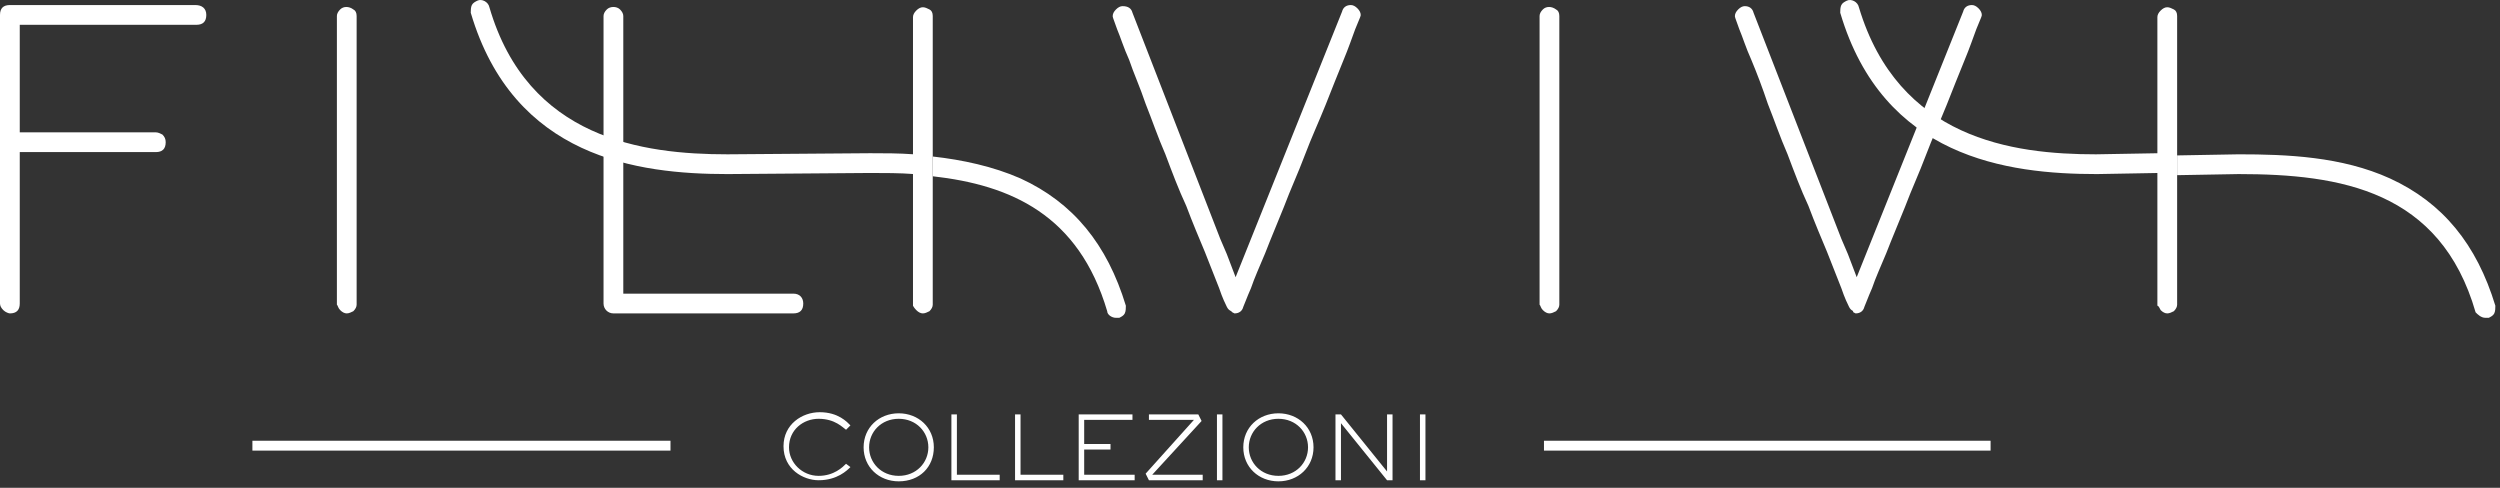 <svg xmlns="http://www.w3.org/2000/svg" width="205" height="40" viewBox="0 0 205 40" fill="none"><rect x="0" y="0" width="205" height="40" fill="#333333" stroke="none"/><path d="M16.017 0.414H0.81C0.27 0.414 0 0.684 0 1.224V24.889C0 25.069 0.09 25.249 0.27 25.429C0.45 25.609 0.72 25.699 0.81 25.699C1.35 25.699 1.62 25.429 1.62 24.889V12.472H12.777C13.317 12.472 13.587 12.202 13.587 11.662C13.587 11.392 13.497 11.212 13.317 11.032C13.137 10.942 12.957 10.852 12.777 10.852H1.62V2.034H16.107C16.647 2.034 16.917 1.764 16.917 1.224C16.917 0.684 16.557 0.414 16.017 0.414ZM27.895 25.429C28.074 25.609 28.254 25.699 28.434 25.699C28.614 25.699 28.794 25.609 28.974 25.519C29.154 25.339 29.244 25.159 29.244 24.979V1.314C29.244 1.044 29.154 0.864 28.974 0.774C28.614 0.504 28.164 0.504 27.895 0.774C27.715 0.954 27.625 1.134 27.625 1.314V24.979C27.715 25.069 27.715 25.249 27.895 25.429ZM177.175 25.429C177.355 25.609 177.535 25.699 177.715 25.699C177.895 25.699 178.075 25.609 178.255 25.519C178.435 25.339 178.525 25.159 178.525 24.979V1.314C178.525 1.044 178.435 0.864 178.255 0.774C178.075 0.684 177.895 0.594 177.715 0.594C177.535 0.594 177.355 0.684 177.175 0.864C176.995 1.044 176.905 1.224 176.905 1.404V25.069C176.995 25.069 177.085 25.249 177.175 25.429ZM151.98 25.609L152.16 25.699C152.52 25.699 152.79 25.519 152.88 25.159C152.97 24.979 153.15 24.439 153.509 23.629C153.779 22.82 154.229 21.83 154.679 20.75C155.129 19.58 155.669 18.32 156.209 16.971C156.749 15.531 157.379 14.181 157.919 12.742C158.459 11.302 159.088 9.952 159.628 8.602C160.168 7.253 160.618 6.083 161.068 5.003C161.518 3.923 161.788 3.114 162.058 2.394C162.508 1.314 162.508 1.314 162.508 1.224C162.508 1.044 162.418 0.864 162.238 0.684C162.058 0.504 161.878 0.414 161.698 0.414C161.338 0.414 161.068 0.594 160.978 0.954L152.25 22.73L151.53 20.84L150.99 19.58L143.791 1.044C143.701 0.684 143.432 0.504 143.072 0.504C142.892 0.504 142.712 0.594 142.532 0.774C142.352 0.954 142.262 1.134 142.262 1.314C142.262 1.404 142.262 1.404 142.622 2.394C142.892 3.024 143.162 3.923 143.611 4.913C144.061 5.993 144.511 7.163 144.961 8.512C145.501 9.862 145.951 11.212 146.581 12.652C147.121 14.091 147.661 15.531 148.291 16.881C148.83 18.32 149.37 19.58 149.82 20.66L150.99 23.629C151.26 24.439 151.53 24.979 151.62 25.159C151.71 25.339 151.8 25.429 151.98 25.519C151.89 25.519 151.98 25.609 151.98 25.609ZM126.515 25.429C126.695 25.609 126.875 25.699 127.055 25.699C127.235 25.699 127.415 25.609 127.595 25.519C127.775 25.339 127.865 25.159 127.865 24.979V1.314C127.865 1.044 127.775 0.864 127.595 0.774C127.235 0.504 126.785 0.504 126.515 0.774C126.335 0.954 126.245 1.134 126.245 1.314V24.979C126.335 25.069 126.335 25.249 126.515 25.429ZM101.05 25.609L101.23 25.699C101.59 25.699 101.86 25.519 101.95 25.159C102.04 24.979 102.22 24.439 102.58 23.629C102.85 22.82 103.3 21.83 103.749 20.75C104.199 19.58 104.739 18.32 105.279 16.971C105.819 15.531 106.449 14.181 106.989 12.742C107.529 11.302 108.159 9.952 108.698 8.602C109.238 7.253 109.688 6.083 110.138 5.003C110.588 3.923 110.858 3.114 111.128 2.394C111.578 1.314 111.578 1.314 111.578 1.224C111.578 1.044 111.488 0.864 111.308 0.684C111.128 0.504 110.948 0.414 110.768 0.414C110.408 0.414 110.138 0.594 110.048 0.954L101.32 22.73L100.6 20.84L100.06 19.58L92.862 1.044C92.772 0.684 92.502 0.504 92.052 0.504C91.872 0.504 91.692 0.594 91.512 0.774C91.332 0.954 91.242 1.134 91.242 1.314C91.242 1.404 91.242 1.404 91.602 2.394C91.872 3.024 92.142 3.923 92.592 4.913C92.952 5.993 93.491 7.163 93.941 8.512C94.481 9.862 94.931 11.212 95.561 12.652C96.101 14.091 96.641 15.531 97.271 16.881C97.811 18.32 98.35 19.58 98.8 20.66L99.97 23.629C100.24 24.439 100.51 24.979 100.6 25.159C100.69 25.339 100.78 25.429 100.96 25.519L101.05 25.609ZM75.135 25.429C75.315 25.609 75.495 25.699 75.675 25.699C75.855 25.699 76.035 25.609 76.215 25.519C76.395 25.339 76.485 25.159 76.485 24.979V1.314C76.485 1.044 76.395 0.864 76.215 0.774C76.035 0.684 75.855 0.594 75.675 0.594C75.495 0.594 75.315 0.684 75.135 0.864C74.955 1.044 74.865 1.224 74.865 1.404V25.069C74.865 25.069 74.955 25.249 75.135 25.429ZM50.3 25.699H65.057C65.597 25.699 65.867 25.429 65.867 24.889C65.867 24.439 65.597 24.079 65.057 24.079H51.11V1.314C51.11 1.134 51.02 0.954 50.84 0.774C50.57 0.504 50.03 0.504 49.76 0.774C49.58 0.954 49.49 1.134 49.49 1.314V24.889C49.49 25.339 49.85 25.699 50.3 25.699Z" fill="white"></path><path d="M40.131 0.596C40.041 0.146 39.501 -0.124 39.141 0.056C38.962 0.146 38.782 0.236 38.691 0.416C38.602 0.596 38.602 0.866 38.602 1.046C42.111 12.924 52.279 14.274 59.657 14.274L71.355 14.184C72.525 14.184 73.785 14.184 74.954 14.274V12.654C73.695 12.564 72.525 12.564 71.355 12.564L59.657 12.654C52.729 12.654 43.281 11.394 40.131 0.596ZM91.511 26.061C91.601 26.061 91.691 26.061 91.781 26.061C91.961 25.971 92.141 25.881 92.231 25.701C92.321 25.521 92.321 25.251 92.321 25.071C90.791 20.032 88.002 16.613 83.683 14.633C81.433 13.644 78.913 13.104 76.484 12.834V14.454C82.873 15.173 88.452 17.603 90.791 25.521C90.791 25.791 91.151 26.061 91.511 26.061Z" fill="white"></path><path d="M152.429 0.596C152.339 0.146 151.799 -0.124 151.439 0.056C151.259 0.146 151.079 0.236 150.989 0.416C150.899 0.596 150.899 0.866 150.899 1.046C154.409 12.924 164.577 14.274 171.955 14.274L176.994 14.184V12.564L171.865 12.654C165.027 12.654 155.668 11.394 152.429 0.596ZM203.809 26.061C203.899 26.061 203.989 26.061 204.079 26.061C204.259 25.971 204.439 25.881 204.529 25.701C204.619 25.521 204.619 25.251 204.619 25.071C203.089 20.032 200.3 16.613 195.98 14.633C192.021 12.834 187.522 12.654 183.563 12.654L178.524 12.744V14.364L183.563 14.274C191.931 14.274 200.12 15.623 202.999 25.611C203.179 25.791 203.449 26.061 203.809 26.061Z" fill="white"></path><path d="M20.697 36.95H54.98V36.141H20.697V36.95ZM126.606 36.95H163.228V36.141H126.606V36.95Z" fill="white"></path><path d="M116.887 33.981H116.437V39.38H116.887V33.981ZM114.188 33.981H113.738V38.66L109.959 33.981H109.509V39.38H109.959V34.701L113.738 39.38H114.188V33.981ZM104.829 39.02C103.39 39.02 102.4 37.94 102.4 36.68C102.4 35.42 103.39 34.341 104.829 34.341C106.269 34.341 107.259 35.42 107.259 36.68C107.259 37.94 106.269 39.02 104.829 39.02ZM107.709 36.68C107.709 35.06 106.449 33.891 104.829 33.891C103.21 33.891 101.95 35.06 101.95 36.68C101.95 38.3 103.21 39.47 104.829 39.47C106.449 39.47 107.709 38.3 107.709 36.68ZM100.24 33.981H99.79V39.38H100.24V33.981ZM98.531 38.93H94.481L98.531 34.521L98.261 33.981H94.212V34.431H97.901L93.942 38.84L94.212 39.38H98.621V38.93H98.531ZM93.042 38.93H88.903V36.86H91.062V36.41H88.903V34.431H92.862V33.981H88.453V39.38H93.042V38.93ZM87.193 38.93H83.684V33.981H83.234V39.38H87.193V38.93ZM81.974 38.93H78.465V33.981H78.015V39.38H81.974V38.93ZM73.696 39.02C72.256 39.02 71.266 37.94 71.266 36.68C71.266 35.42 72.256 34.341 73.696 34.341C75.135 34.341 76.125 35.42 76.125 36.68C76.125 37.94 75.135 39.02 73.696 39.02ZM76.575 36.68C76.575 35.06 75.315 33.891 73.696 33.891C72.076 33.891 70.816 35.06 70.816 36.68C70.816 38.3 72.076 39.47 73.696 39.47C75.405 39.47 76.575 38.3 76.575 36.68ZM69.376 38.03C69.106 38.3 68.387 39.02 67.127 39.02C65.777 39.02 64.698 37.94 64.698 36.68C64.698 35.24 65.867 34.341 67.127 34.341C68.477 34.341 69.106 35.06 69.376 35.24L69.736 34.881C69.466 34.611 68.747 33.801 67.217 33.801C65.777 33.801 64.248 34.791 64.248 36.59C64.248 38.48 65.867 39.38 67.127 39.38C68.657 39.38 69.466 38.57 69.736 38.3L69.376 38.03Z" fill="white"></path></svg>